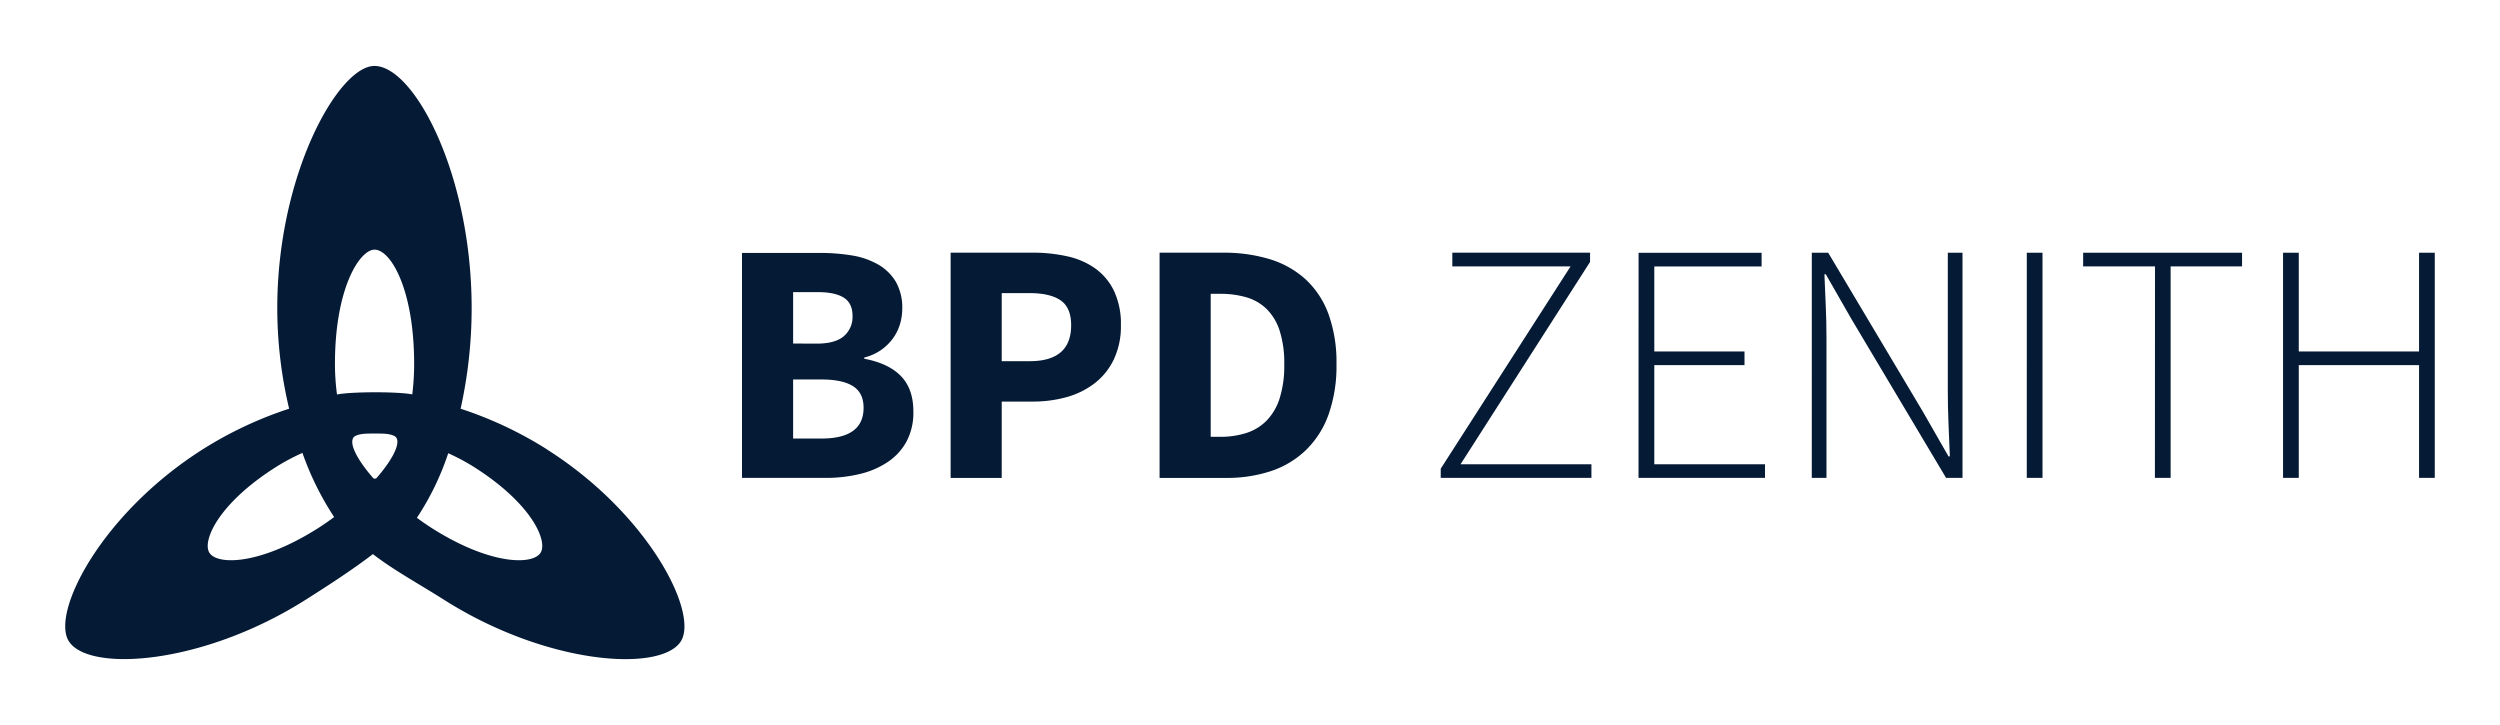<svg id="Layer_1" data-name="Layer 1" xmlns="http://www.w3.org/2000/svg" viewBox="0 0 1000 290"><defs><style>.cls-1{fill:#051a35;}</style></defs><path class="cls-1" d="M913.22,191.16h6.29v-45.1h48.11v45.1h6.29V101.09h-6.29v39.5H919.51v-39.5h-6.29Zm-51.26,0h6.29V106.55h28.57v-5.46H833.26v5.46H862Zm-51.25,0H817V101.09h-6.28Zm-86,0h5.88v-55.9c0-4.38-.1-8.63-.28-12.78s-.36-8.41-.54-12.78h.54l10.25,17.9,37.87,63.56H785V101.09h-5.88v55.22q0,6.56.28,13.12l.54,13.12h-.54l-10.26-17.9-37.86-63.56h-6.56Zm-69.3,0H706V185.7H661.72V146.06H697.8v-5.47H661.72v-34h42.92v-5.46H655.43Z"/><polygon class="cls-1" points="576.29 191.16 636.57 191.16 636.57 185.7 584.22 185.7 636.02 104.78 636.02 101.08 580.93 101.08 580.93 106.55 628.23 106.55 576.29 187.47 576.29 191.16"/><path class="cls-1" d="M484.28,174.72V117.53h3.87a36.73,36.73,0,0,1,10.36,1.38,19.34,19.34,0,0,1,8.08,4.63,21.26,21.26,0,0,1,5.25,8.7,42.17,42.17,0,0,1,1.86,13.47,43.3,43.3,0,0,1-1.86,13.68,22.53,22.53,0,0,1-5.25,8.91,19.87,19.87,0,0,1-8.08,4.9,33.37,33.37,0,0,1-10.36,1.52Zm-20.45,16.44h26.66a55.48,55.48,0,0,0,18-2.76A36.9,36.9,0,0,0,522.41,180a37.36,37.36,0,0,0,9-14.16,57.9,57.9,0,0,0,3.18-20.17,56.73,56.73,0,0,0-3.18-20,35.53,35.53,0,0,0-9.12-13.89,37.46,37.46,0,0,0-14.3-8.08,62.32,62.32,0,0,0-18.72-2.62H463.83Zm-63.14-46.69V117.25h11.19q8.16,0,12.37,2.9t4.21,9.95q0,14.37-16.58,14.37Zm-20.44,46.69h20.44V160.63h12.44a49.94,49.94,0,0,0,13.54-1.79,32.76,32.76,0,0,0,11.19-5.53,26.54,26.54,0,0,0,7.66-9.53,30.85,30.85,0,0,0,2.84-13.68,30.91,30.91,0,0,0-2.77-13.75,23.59,23.59,0,0,0-7.53-9,30.69,30.69,0,0,0-11.19-4.83,62.07,62.07,0,0,0-13.74-1.45H380.25Zm-63-15.75V151.79h11.33q8.42,0,12.64,2.69t4.21,8.64q0,12.3-16.85,12.29Zm0-38V116.84h9.67q7.05,0,10.57,2.21t3.52,7.32a10.1,10.1,0,0,1-3.45,8.08c-2.31,2-5.94,3-10.92,3ZM296.8,191.16h33.43A57.61,57.61,0,0,0,344,189.58a34.27,34.27,0,0,0,11.19-4.84,23.13,23.13,0,0,0,7.46-8.22,24.58,24.58,0,0,0,2.7-11.88q0-9.12-5-14.23t-14.64-6.91V143a19.87,19.87,0,0,0,11.53-7.74,19,19,0,0,0,2.77-5.66,21.72,21.72,0,0,0,.89-6.08,20.8,20.8,0,0,0-2.55-10.78,19.55,19.55,0,0,0-7.05-6.91,31,31,0,0,0-10.57-3.66,78.2,78.2,0,0,0-13.12-1H296.8Z"/><path class="cls-1" d="M218.71,179.69a154.25,154.25,0,0,0-34.47-16.2,185.56,185.56,0,0,0,4.42-40.27c0-53.48-23-96.84-38.88-96.84-14.39,0-38.87,43.36-38.87,96.84a174.49,174.49,0,0,0,4.74,40.26,154.67,154.67,0,0,0-34.49,16.21c-40.86,25.87-61.09,65.83-53.5,77C36,269,81.25,265.84,122.11,240c8.79-5.57,18.58-11.87,27.05-18.36,8.18,6.34,18.06,11.69,28.6,18.36,40.86,25.88,86.12,29,94.45,16.73,7.59-11.17-12.64-51.13-53.5-77m-60.89-5.31a2.36,2.36,0,0,1,.68.6c1.74,2.57-1.62,9-7.85,16.16a1,1,0,0,1-.71.29,1,1,0,0,1-.72-.3c-6.27-7.22-9.6-13.57-7.85-16.15a2.41,2.41,0,0,1,.69-.6c2-1,4.25-1,7.88-1s5.8,0,7.88,1m-8-74.56c6.45,0,15.84,15.84,15.84,45.72a101.19,101.19,0,0,1-.75,12.17c-4.13-.78-12.39-.85-14.93-.84-2.31,0-11,.06-15.18.89a94.12,94.12,0,0,1-.82-12.22c0-30.6,10-45.72,15.84-45.72m-66,121.33c-3.09-4.55,3.21-19.59,26.59-34.4a84.32,84.32,0,0,1,10.57-5.63,116.49,116.49,0,0,0,12.68,25.66c-2.13,1.58-4.32,3.11-6.57,4.53-22.83,14.46-39.87,14.84-43.27,9.84m132.35,0c-3.4,5-20.44,4.62-43.27-9.84-2.1-1.33-4.15-2.76-6.14-4.23a108.55,108.55,0,0,0,12.53-25.83,85.57,85.57,0,0,1,10.3,5.5c23.37,14.81,29.67,29.85,26.58,34.4"/></svg>